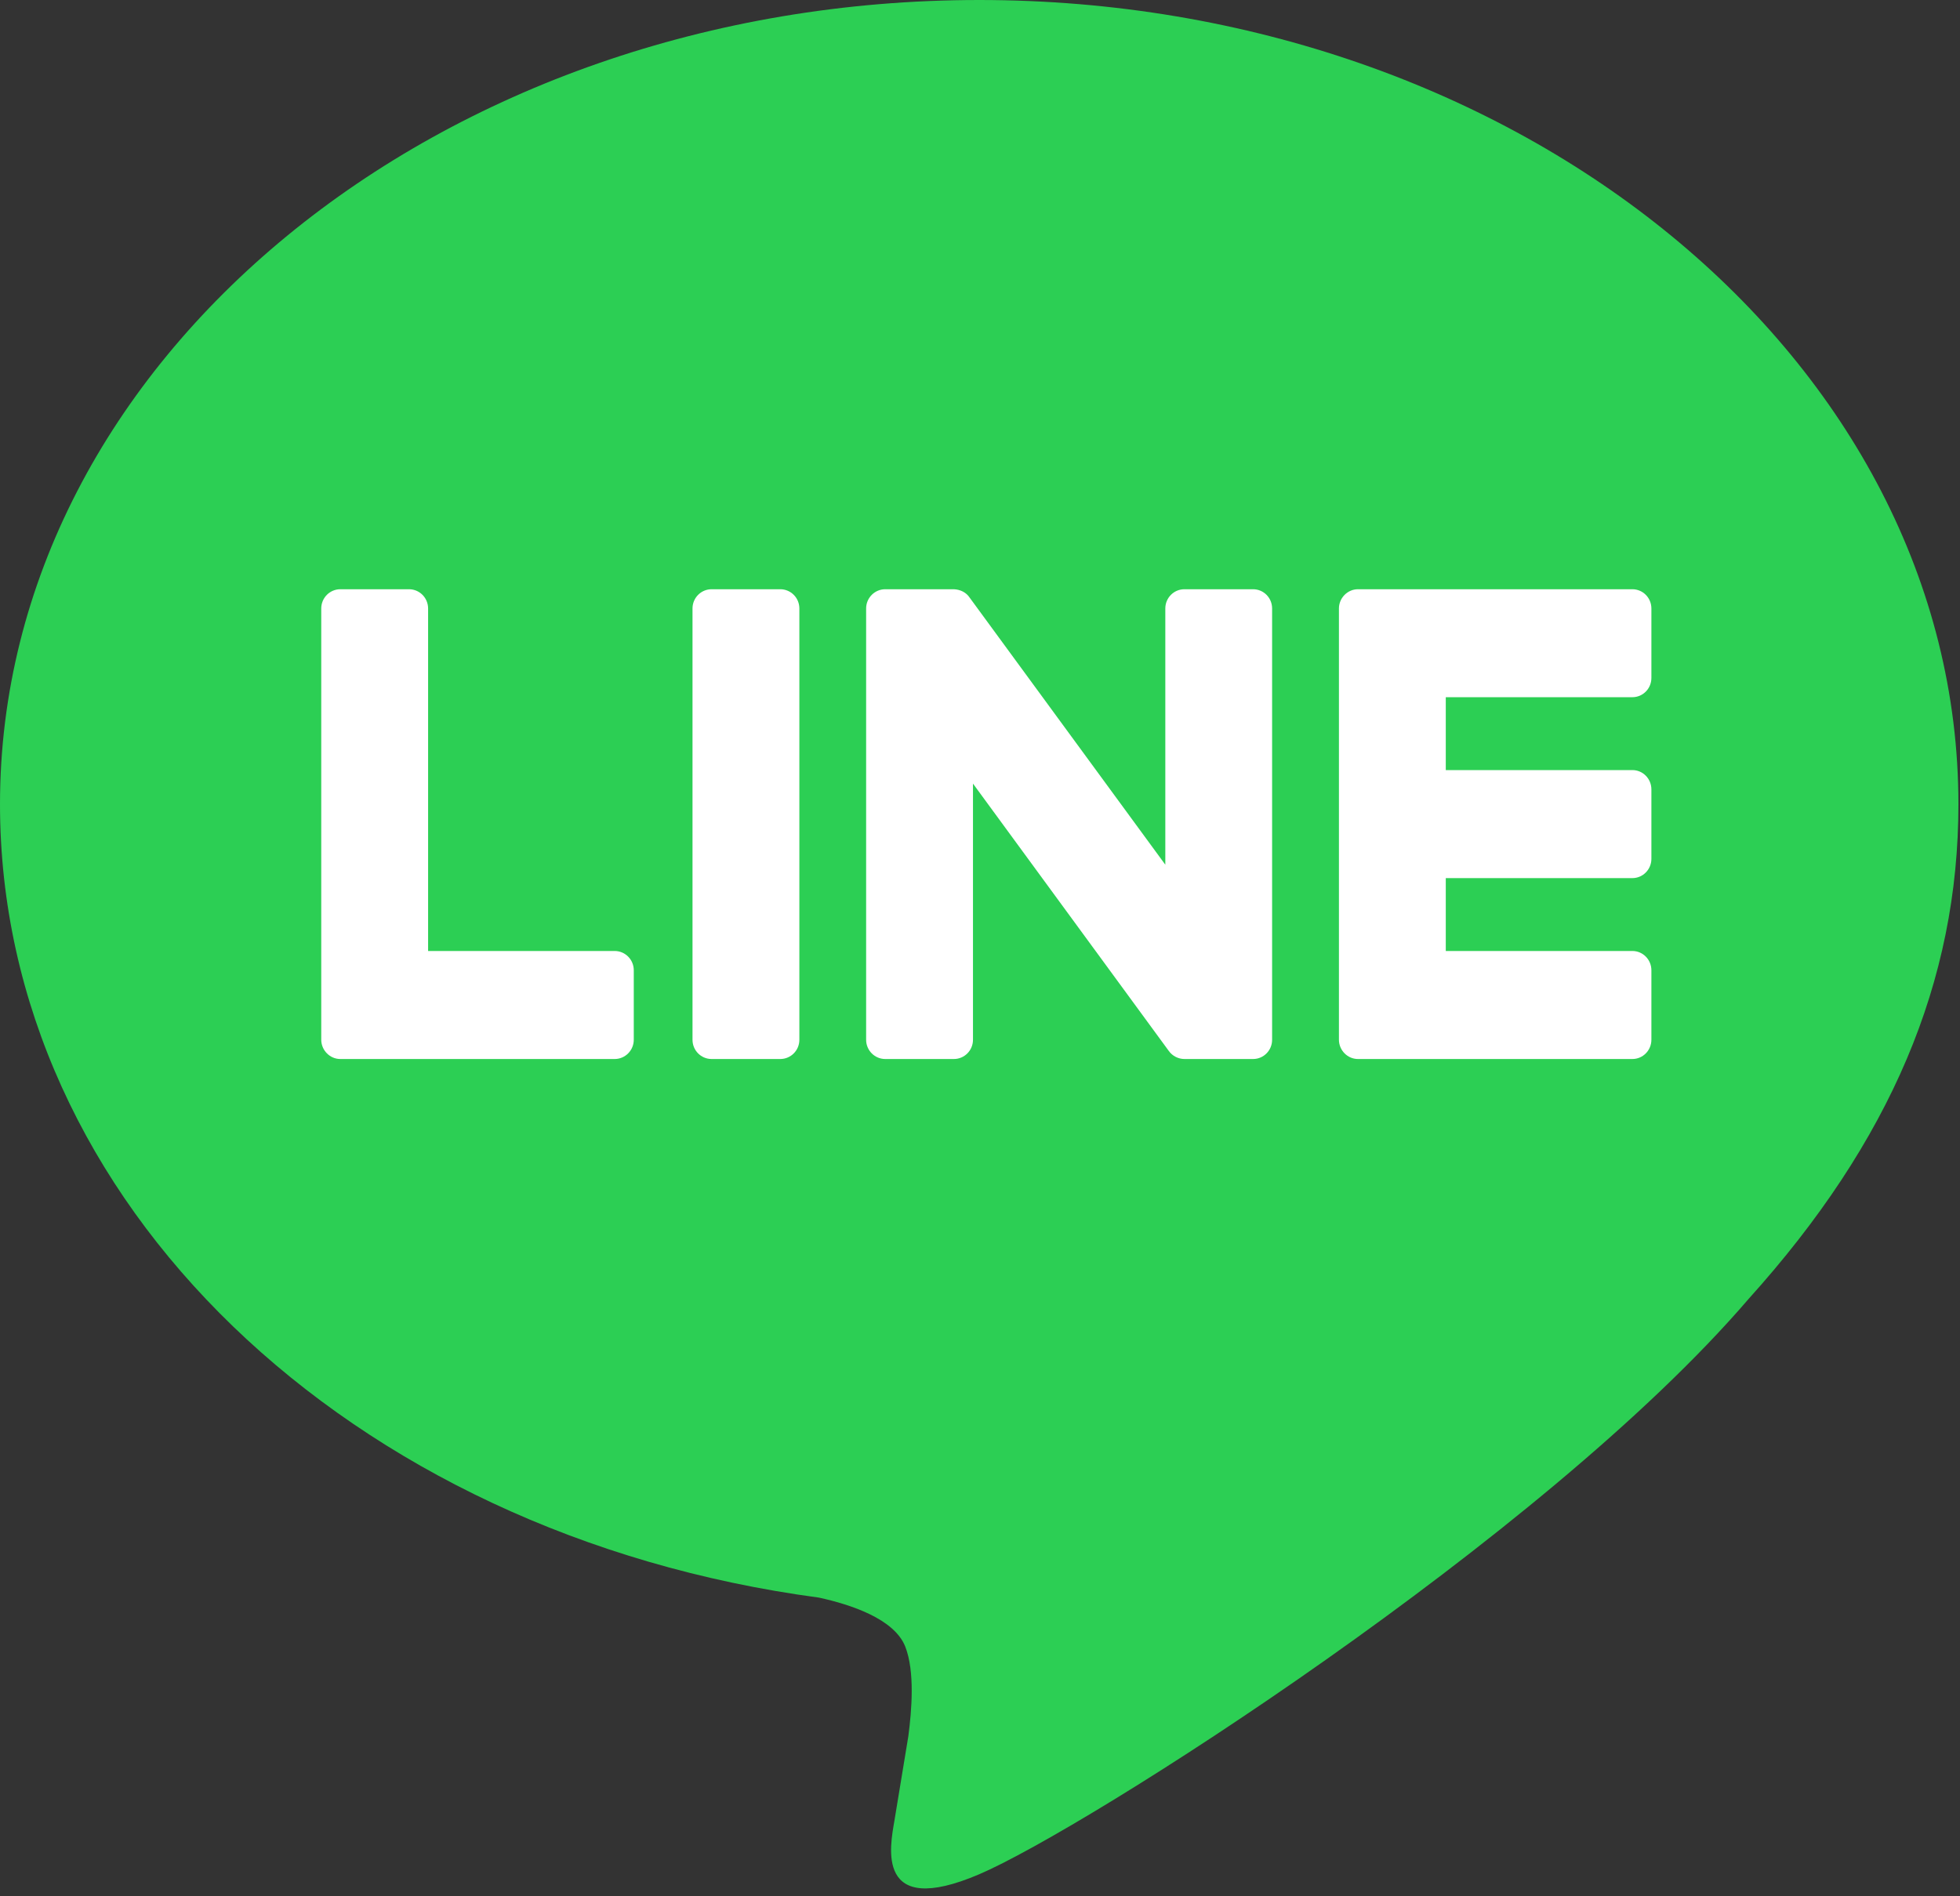 <svg width="31" height="30" viewBox="0 0 31 30" fill="none" xmlns="http://www.w3.org/2000/svg">
<rect x="0" y="0" width="31" height="30" fill="#333333" stroke="none"/>
<path d="M30.975 12.723C30.975 5.707 24.028 1.86857e-05 15.487 1.86857e-05C6.948 1.86857e-05 0 5.707 0 12.723C0 19.012 5.51 24.279 12.953 25.275C13.457 25.385 14.143 25.611 14.317 26.048C14.473 26.444 14.419 27.065 14.367 27.465C14.367 27.465 14.185 28.572 14.146 28.807C14.079 29.204 13.835 30.358 15.487 29.652C17.14 28.947 24.407 24.336 27.656 20.55C29.901 18.059 30.975 15.53 30.975 12.723Z" fill="#2CCF54"/>
<path d="M12.341 9.322H11.255C11.088 9.322 10.953 9.458 10.953 9.626V16.45C10.953 16.618 11.088 16.754 11.255 16.754H12.341C12.508 16.754 12.643 16.618 12.643 16.45V9.626C12.643 9.458 12.508 9.322 12.341 9.322Z" fill="white"/>
<path d="M19.819 9.322H18.733C18.566 9.322 18.431 9.458 18.431 9.626V13.68L15.338 9.457C15.281 9.37 15.188 9.327 15.087 9.322H14.001C13.835 9.322 13.699 9.458 13.699 9.626V16.45C13.699 16.618 13.835 16.754 14.001 16.754H15.087C15.254 16.754 15.389 16.618 15.389 16.45V12.397L18.485 16.625C18.541 16.705 18.636 16.754 18.733 16.754H19.819C19.986 16.754 20.12 16.618 20.12 16.45V9.626C20.12 9.458 19.986 9.322 19.819 9.322Z" fill="white"/>
<path d="M9.722 15.045H6.771V9.627C6.771 9.458 6.636 9.322 6.469 9.322H5.383C5.216 9.322 5.081 9.458 5.081 9.627V16.449C5.081 16.614 5.216 16.754 5.382 16.754H9.722C9.889 16.754 10.024 16.617 10.024 16.449V15.35C10.024 15.182 9.889 15.045 9.722 15.045Z" fill="white"/>
<path d="M25.818 11.03C25.985 11.03 26.119 10.894 26.119 10.725V9.627C26.119 9.458 25.985 9.322 25.818 9.322H21.478C21.312 9.322 21.177 9.461 21.177 9.627V16.449C21.177 16.614 21.311 16.754 21.478 16.754H25.818C25.985 16.754 26.119 16.617 26.119 16.449V15.35C26.119 15.182 25.985 15.045 25.818 15.045H22.867V13.892H25.818C25.985 13.892 26.119 13.755 26.119 13.587V12.489C26.119 12.32 25.985 12.183 25.818 12.183H22.867V11.03H25.818Z" fill="white"/>
</svg>

